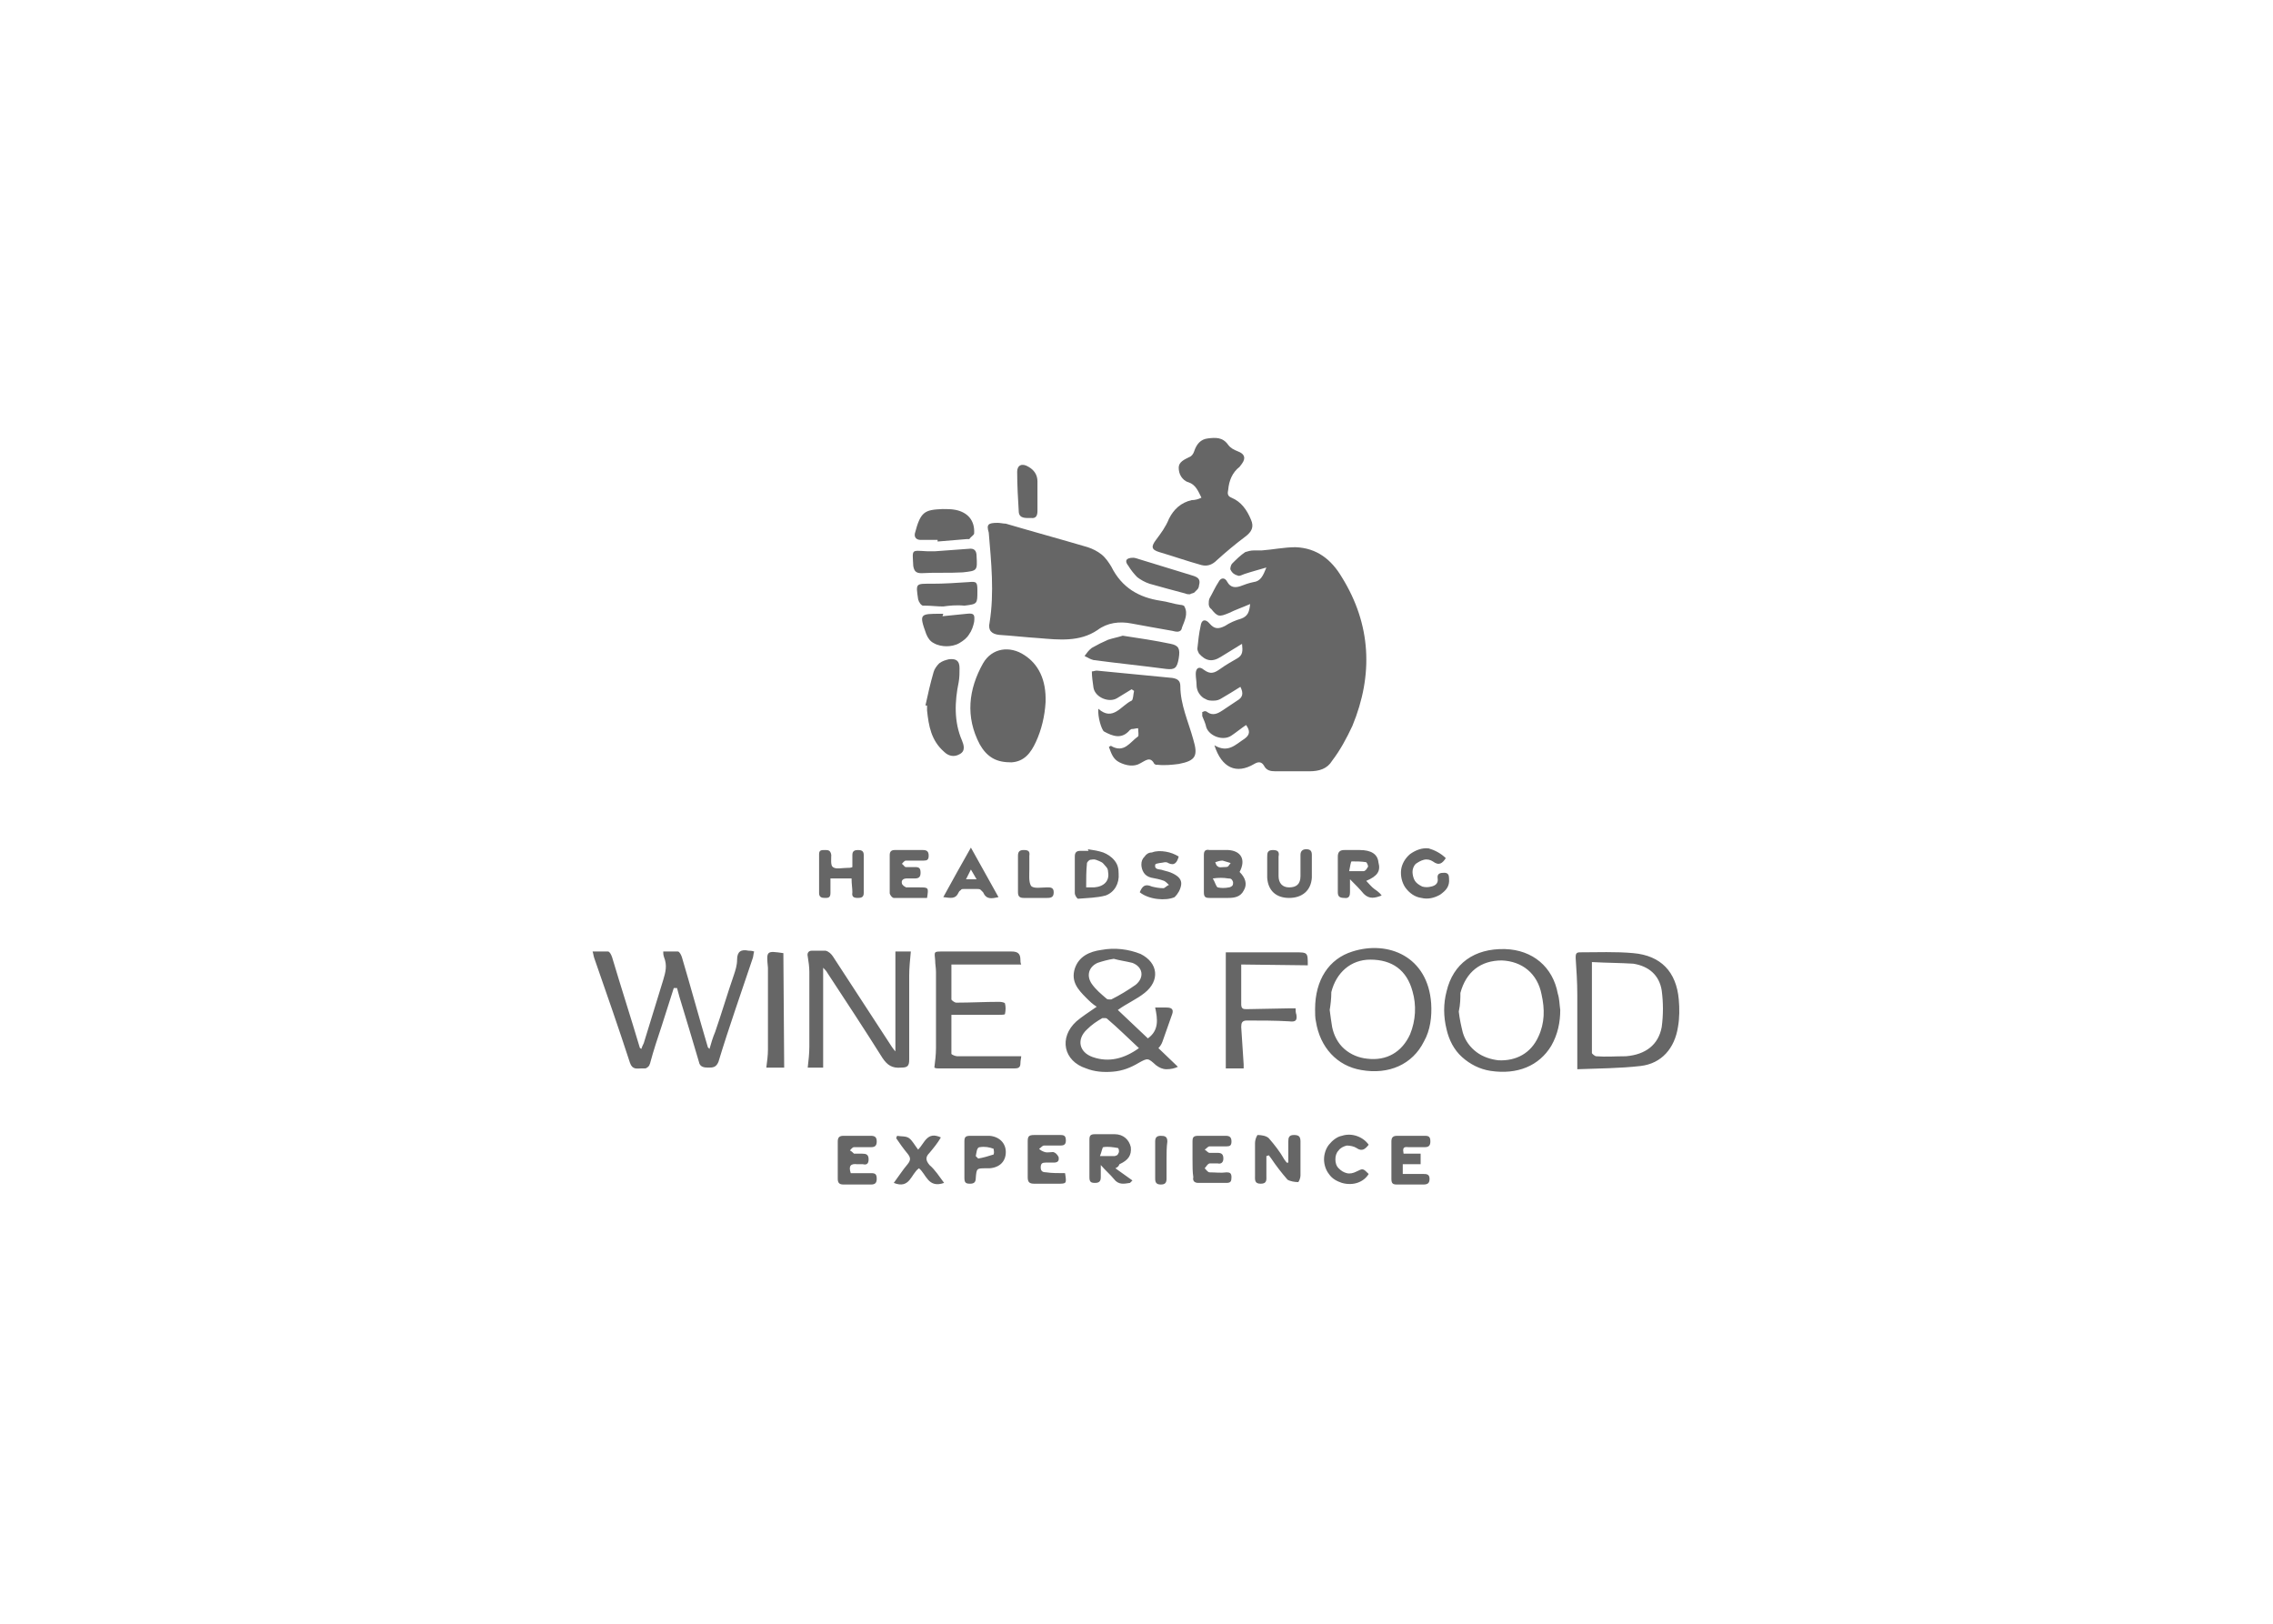 <svg xmlns="http://www.w3.org/2000/svg" xml:space="preserve" id="Layer_1" x="0" y="0" style="enable-background:new 0 0 280 200" version="1.1" viewBox="0 0 280 200"><style>.st1{fill:#666}</style><path d="M149.6 91.8c1.7 1 2.6-.1 3.7-.8.7-.5.7-1 .2-1.7-.6.4-1.2.9-1.8 1.3-1 .7-2.7.1-3.1-1-.1-.5-.3-.9-.5-1.4v-.5c.1 0 .2-.1.3-.1.1 0 .2 0 .3.1.7.5 1.3.2 1.9-.2l1.8-1.2c.7-.4.8-.9.4-1.7-.8.5-1.6 1-2.3 1.4-.3.2-.6.3-1 .3s-.7 0-1-.2c-.3-.1-.6-.4-.8-.7-.2-.3-.3-.7-.3-1 0-.5-.1-.9-.1-1.4 0-.7.4-1 1-.5.8.6 1.3.4 2-.1s1.4-.9 2.1-1.3c.7-.4.7-.9.6-1.8l-2.6 1.6c-1.1.7-1.9.5-2.7-.4-.1-.2-.2-.4-.2-.6.1-1 .2-1.9.4-2.8.1-.8.6-.9 1.1-.3.6.7 1.1.7 1.9.3.6-.4 1.3-.7 2-.9.8-.3 1-.8 1.1-1.8-.9.4-1.8.7-2.6 1.1-1.2.5-1.4.5-2.2-.5-.2-.1-.3-.4-.3-.6 0-.2 0-.5.1-.7.4-.7.7-1.4 1.1-2 .3-.6.8-.6 1.1 0 .4.7 1 .7 1.6.5.5-.2 1.1-.4 1.6-.5.9-.1 1.2-.8 1.6-1.8-1 .3-1.8.5-2.7.8-.3.1-.6.3-.8.2-.4-.1-.7-.3-.9-.7-.1-.1 0-.6.2-.8.5-.5 1-1 1.6-1.4.3-.1.7-.2 1-.2h1c1.4-.1 2.8-.4 4.2-.4 2.6.1 4.4 1.5 5.7 3.7 3.6 5.8 3.9 12 1.3 18.3-.7 1.5-1.5 3-2.5 4.3-.6 1-1.6 1.3-2.8 1.3h-4.2c-.6 0-1.1-.1-1.4-.7-.3-.5-.7-.5-1.2-.2-2.2 1.3-4 .5-4.9-2.3zm-26.7-27.4c.3 0 .7.1 1 .1 3.4 1 6.7 1.9 10.1 2.9.6.2 1.2.5 1.7.9s.9 1 1.2 1.5c1.3 2.6 3.4 3.8 6.1 4.2.8.1 1.6.4 2.4.5.2 0 .5.1.5.2.5.9 0 1.8-.3 2.6-.1.7-.8.5-1.2.4-1.7-.3-3.4-.6-5-.9-1.5-.3-3-.1-4.2.8-2.2 1.5-4.8 1.2-7.2 1-1.6-.1-3.3-.3-4.9-.4-1-.1-1.4-.6-1.2-1.5.6-3.7.2-7.5-.1-11.1-.3-1-.1-1.2 1.1-1.2zm25.1-3.1c-.4-.8-.7-1.6-1.6-1.9-.4-.1-.7-.4-.9-.7-.2-.3-.3-.7-.3-1.1 0-.7.7-1 1.3-1.3.3-.1.5-.4.6-.7.3-.9.8-1.5 1.7-1.6.9-.1 1.8-.2 2.5.8.3.4.7.6 1.2.8.8.3 1 .8.5 1.5-.1.1-.2.3-.3.4-.9.7-1.3 1.7-1.4 2.8-.1.5-.1.8.4 1 1.2.5 1.9 1.5 2.4 2.7.4.9.1 1.5-.7 2.1-1.2.9-2.4 1.9-3.5 2.9-.5.5-1.1.8-1.9.6-1.8-.5-3.5-1.1-5.2-1.6-1-.3-1-.7-.4-1.5s1.2-1.6 1.6-2.6c.6-1.2 1.5-2 2.8-2.3.4 0 .8-.1 1.2-.3zm-19.2 25.2c-.1 1.7-.5 3.4-1.2 4.9-.6 1.3-1.4 2.4-3 2.5-.8 0-1.6-.1-2.3-.5-.7-.4-1.2-1-1.6-1.7-1.8-3.4-1.4-6.8.4-10 1.1-1.9 3.3-2.2 5.1-1 1.7 1.1 2.7 3 2.6 5.8zm6.5.8c1.8 1.6 2.8-.4 4.1-1 .2-.1.2-.8.3-1.2l-.3-.2-1.8 1.1c-1 .6-2.7-.1-2.9-1.3-.1-.7-.2-1.4-.2-2 .2 0 .4-.1.6-.1l9.3.9c.6.1 1 .3 1 1 0 2.3 1 4.4 1.6 6.6.6 2 .3 2.6-1.8 3-.8.1-1.7.2-2.6.1h-.2c-.1 0-.1-.1-.2-.1-.5-1-1.1-.4-1.7-.1-.8.5-1.8.3-2.6-.1s-1-1.1-1.3-1.9c.2-.1.3-.2.3-.1 1.6.9 2.3-.5 3.3-1.2.1-.1 0-.7 0-1-.3 0-.5.1-.8.1-.1 0-.1.1-.2.1-1 1.2-2.1.8-3.2.2-.3-.2-.8-1.8-.7-2.8zM83 121.7c-.5 1.6-1 3.1-1.5 4.7-.5 1.5-1 3-1.4 4.5 0 .1-.1.2-.1.3-.1.1-.1.2-.3.3-.1.1-.2.1-.3.1H79c-.5 0-1.1.2-1.4-.7-1.4-4.3-2.9-8.6-4.4-12.9-.1-.3-.1-.5-.2-.8h1.9c.2 0 .4.4.5.7 1.1 3.7 2.3 7.4 3.4 11.1 0 .1.1.1.2.2.1-.3.2-.5.3-.7l2.4-7.8c.3-1 .5-1.8.1-2.8-.1-.3-.1-.5-.1-.7h1.8c.2 0 .4.4.5.7 1.1 3.7 2.1 7.4 3.2 11.1l.2.2c.2-.7.4-1.4.7-2.1.8-2.3 1.5-4.7 2.3-7 .2-.6.4-1.2.4-1.9 0-1 .5-1.3 1.4-1.1.2 0 .4 0 .7.1-.1.3-.1.7-.2.9-1.4 4.2-2.9 8.4-4.2 12.7-.3.7-.7.7-1.3.7-.5 0-1-.1-1.1-.7-.8-2.7-1.6-5.4-2.4-8-.1-.4-.2-.7-.3-1.1H83zm54.7 2.7 3.7 3.5c1.4-1 1.2-2.4.9-3.8h1.4c.6 0 .9.2.7.8-.4 1.1-.8 2.3-1.2 3.4-.1.3-.3.6-.5.8l2.4 2.3c-.4.2-.9.3-1.4.3-.5 0-.9-.2-1.3-.5-1-.9-1-.9-2.1-.3-1 .6-2 1-3.2 1.1s-2.3 0-3.3-.4c-2.8-.9-3.4-3.8-1.2-5.8.7-.6 1.5-1.1 2.5-1.8-.5-.3-.9-.7-1.3-1.1-1-1-1.9-2-1.4-3.6.5-1.5 1.8-2.1 3.3-2.3 1.6-.3 3.3-.1 4.8.5 2.2 1.1 2.4 3.3.5 4.8-1 .8-2.2 1.3-3.3 2.1zm2.6 4.7c-1.4-1.3-2.6-2.5-3.9-3.6-.1-.1-.2-.1-.3-.1h-.3c-.7.4-1.3.8-1.9 1.4-1.3 1.2-1 2.8.7 3.4 2 .7 3.9.2 5.7-1.1zm-3.1-11c-.7.1-1.4.3-2 .5-1.1.5-1.4 1.6-.7 2.6.5.7 1.1 1.2 1.8 1.8.1.1.2.1.3.1h.3c1-.5 2-1.1 3-1.8 1.1-.9.9-2.2-.4-2.7-.8-.2-1.6-.3-2.3-.5zm-35.8 1.1v12.3h-1.9c.1-.9.2-1.7.2-2.6v-9.2c0-.6-.1-1.3-.2-1.9-.1-.4.1-.7.5-.7h1.7c.4.1.7.4.9.7 2.4 3.7 4.9 7.5 7.3 11.2.1.1.2.3.4.5v-12.3h1.9c-.1 1.1-.2 2-.2 3v10.3c0 .8-.2 1-1 1-1.1.1-1.7-.3-2.3-1.2-2.2-3.5-4.5-7-6.8-10.5-.1-.2-.3-.4-.5-.6zm60.6 5.1c0-3.6 1.7-6.2 4.6-7.1 4.4-1.4 9.3.6 9.7 6.4.1 1.6-.1 3.3-.9 4.7-1.4 2.8-4.3 4.1-7.7 3.5-3-.5-5.1-2.8-5.6-6-.1-.4-.1-1-.1-1.5zm1.8.1c.1.8.2 1.5.3 2.1.2 1 .7 2 1.5 2.7s1.8 1.1 2.8 1.2c2.4.3 4.3-.8 5.3-3 .7-1.7.8-3.6.3-5.3-.7-2.6-2.5-3.9-5.2-3.9-2.4 0-4.2 1.6-4.8 4 0 .8-.1 1.6-.2 2.2zm30.5 7.3v-9.2c0-1.5-.1-3-.2-4.5 0-.4 0-.7.5-.7 2.2 0 4.4-.1 6.6.1 3.4.3 5.3 2.3 5.6 5.7.1 1.1.1 2.3-.1 3.4-.4 2.6-2 4.5-4.6 4.8-2.6.3-5.3.3-7.8.4zm1.8-13.2v11.2c0 .1.4.4.5.4 1.2.1 2.4 0 3.7 0 2.4-.2 4-1.4 4.4-3.6.2-1.5.2-3 0-4.5-.3-1.9-1.6-3-3.5-3.3-1.6-.1-3.3-.1-5.1-.2zm-3.9 5.9c0 1.5-.3 3-1.1 4.4-1.5 2.5-4.2 3.6-7.5 3.1-1.3-.2-2.5-.8-3.5-1.7-1-.9-1.6-2.1-1.9-3.4-.4-1.6-.4-3.2 0-4.7.8-3.4 3.4-5.3 7.2-5.2 3.4.1 5.9 2.2 6.5 5.5.2.6.2 1.3.3 2zm-12.5.2c.1.9.3 1.8.5 2.6.3 1 .9 1.8 1.7 2.4s1.8.9 2.7 1c2.2.1 4-.9 4.9-2.9.8-1.7.8-3.4.4-5.2-.5-2.6-2.4-4.1-4.9-4.2-2.6 0-4.4 1.4-5.1 4 0 .6 0 1.4-.2 2.3zm-53.9 5.5c0 .2-.1.5-.1.9 0 .5-.3.6-.7.6h-9.4c-.2 0-.3 0-.5-.1.1-.8.2-1.6.2-2.4v-9.4c0-.5-.1-.9-.1-1.4-.1-1.1-.2-1.1.9-1.1h8.5c.7 0 1.1.2 1.1 1 0 .2 0 .4.1.6h-8.6v4.3c0 .1.4.4.6.4 1.8 0 3.5-.1 5.3-.1.3 0 .7.1.7.2.1.4.1.8 0 1.3 0 .1-.5.1-.8.1h-5.8v4.8c0 .1.5.3.7.3h7.9zm27.1-11.3v4.9c0 .6.3.6.7.6l5.3-.1h.7c0 .3 0 .5.1.8.1.7-.1.9-.9.8-1.7-.1-3.5-.1-5.2-.1-.6 0-.7.3-.7.8.1 1.5.2 3 .3 4.6v.5H151v-14.3h8.5c1.6 0 1.6 0 1.6 1.6l-8.2-.1zM114 86.9c.3-1.4.6-2.7 1-4.1.1-.4.4-.8.7-1.1.4-.3.8-.4 1.2-.5.9-.1 1.3.2 1.3 1.1 0 .6 0 1.1-.1 1.7-.5 2.4-.6 4.9.4 7.2.2.5.5 1.3-.3 1.7-.7.4-1.4.2-1.9-.3-1.6-1.4-1.9-3.2-2.1-5.1v-.6h-.2z" class="st1"/><path d="M138.3 78.3c2 .3 4 .6 5.9 1 1 .2 1.2.6 1 1.8-.2 1.2-.5 1.4-1.5 1.3-3-.4-6-.7-9-1.1-.4-.1-.7-.3-1.1-.5.3-.4.5-.7.9-1 .7-.4 1.3-.7 2-1 .6-.2 1.2-.3 1.8-.5zm-41.7 53.2h-2.2c.1-.8.2-1.5.2-2.2v-10.1c-.2-2.1-.2-2.1 1.9-1.8l.1 14.1zm19-65h-2.2c-.5 0-.8-.3-.7-.8.7-2.7 1.2-2.9 3.4-3 .5 0 1.1 0 1.6.1 1.5.3 2.4 1.3 2.3 2.9 0 .2-.4.4-.6.7h-.3l-3.6.3v-.2zm37.1 40.9c.7.7 1 1.5.5 2.3-.4.8-1.2.9-1.9.9H149c-.5 0-.7-.1-.7-.7v-4.6c0-.5.2-.7.7-.6h2.3c1.6.1 2.2 1.2 1.4 2.7zm-3.3.8c.3.5.4 1 .6 1.1.4.1.9.1 1.4 0 .1 0 .3-.1.4-.2.1-.1.1-.3.1-.4 0-.1-.1-.3-.2-.4-.1-.1-.3-.1-.4-.1-.6-.1-1.2-.1-1.9 0zm1.4-1.4c.2 0 .4 0 .5-.1.1-.1.2-.3.3-.4-.3-.1-.7-.2-1-.3-.3 0-.6.1-.9.2.1.2.1.4.3.5.2.2.4.1.8.1zm7.9 36.4v-2.6c0-.5.1-.8.7-.8s.8.2.8.8v4.2c0 .3-.2.8-.3.8-.4 0-1-.1-1.3-.3-.7-.8-1.4-1.7-2-2.6-.1-.1-.2-.3-.3-.4l-.3.1v2.4c0 .5.1 1-.7 1-.8 0-.7-.5-.7-1.1v-3.9c0-.3.1-.7.3-1 .5 0 1.1.1 1.4.4.7.8 1.4 1.7 1.9 2.6.1.1.2.3.3.4h.2zm-21.3.7 2.1 1.5-.3.3c-.7.1-1.4.3-2-.5-.4-.5-1-1-1.6-1.7v1.5c0 .5-.2.7-.7.7-.5 0-.7-.1-.7-.7v-4.6c0-.5.1-.7.7-.7h2.4c1.1 0 1.8.7 2 1.6.1 1-.3 1.6-1.4 2.1-.1.2-.1.3-.5.5zm-1.9-1.5h1.8c.1 0 .2-.1.3-.1.1-.1.1-.1.2-.3.1-.2 0-.6-.1-.6-.6-.1-1.2-.2-1.8-.1-.1 0-.2.6-.4 1.1zm32.8-33.9c.4.4.6.7 1 1 .3.2.7.5.9.8-.8.3-1.5.5-2.2-.2-.5-.6-1-1.1-1.7-1.8v1.6c0 .4-.1.8-.7.7-.6 0-.8-.2-.8-.7v-4.4c0-.6.3-.8.8-.8h1.9c1.4 0 2.2.5 2.3 1.5.3 1.1-.1 1.7-1.5 2.3zm-2.1-1.2h1.8c.1 0 .2-.1.3-.2.1-.1.1-.2.2-.3.1-.1-.1-.5-.2-.6-.6-.1-1.2-.1-1.8-.1-.1 0-.2.7-.3 1.2zm-51-39.4c1.4-.1 2.8-.2 4.1-.3.7-.1 1 .2 1 .9.1 1.8.1 1.8-1.7 2-1.7.1-3.4 0-5.1.1-.7 0-.9-.3-1-.9-.1-2.1-.3-1.9 1.7-1.8h.9zm.9 8 3-.3c.9-.1 1 .1.9 1-.1.5-.3 1.1-.6 1.5-.3.5-.7.8-1.2 1.1-.5.3-1.1.4-1.6.4s-1.1-.1-1.6-.4c-.4-.2-.7-.6-.9-1.1-.9-2.5-.8-2.5 1.8-2.5h.3l-.1.3zm23.5-7.2c.2 0 .5.1.8.2l6.2 1.9c.6.2 1.4.3 1.1 1.3 0 .2-.1.4-.2.5l-.4.4c-.2.1-.4.1-.5.2-.2 0-.4 0-.6-.1-1.5-.4-3-.8-4.4-1.2-.6-.2-1.1-.5-1.5-.8-.4-.4-.8-.9-1.1-1.4-.5-.6-.3-1 .6-1zm-5.6 35.9c.7.1 1.3.2 1.9.4.5.2 1 .5 1.4 1s.5 1 .5 1.6c.1 1.2-.5 2.3-1.6 2.7-1.1.3-2.3.3-3.4.4-.1 0-.4-.4-.4-.7v-4.5c0-.5.2-.7.7-.7h1l-.1-.2zm-.2 4.7h1c1.2-.1 1.9-.8 1.7-1.9 0-.3-.1-.5-.3-.7s-.3-.4-.5-.5c-.2-.1-.4-.2-.7-.3s-.5 0-.7 0c-.1 0-.4.3-.4.4-.1 1-.1 1.9-.1 3zm-29 35.2h2.5c.5 0 .7.1.7.7 0 .5-.2.7-.7.7h-3.4c-.5 0-.7-.2-.7-.7v-4.6c0-.5.2-.7.7-.7h3.4c.5 0 .7.2.7.7 0 .5-.2.7-.7.7h-2.1c-.2 0-.4.3-.5.4.2.1.4.3.5.4h1c.5 0 .8.1.8.7s-.3.7-.7.6h-.7c-.8-.1-1.1.2-.8 1.1zm.1-36.3h-2.6v1.8c0 .6-.3.6-.7.6s-.7-.1-.7-.6v-4.8c0-.5.3-.5.7-.5s.7 0 .8.6c0 .5-.1 1.3.2 1.5.4.3 1.1.1 1.7.1.3 0 .5 0 .7-.1v-1.5c0-.5.3-.6.7-.6.4 0 .7.1.7.6v4.7c0 .5-.3.6-.7.6-.5 0-.8-.1-.7-.7 0-.5-.1-1-.1-1.7zm9.3 2.4h-4.1c-.2 0-.5-.4-.5-.6v-4.7c0-.4.2-.6.6-.6h3.5c.5 0 .7.2.7.7 0 .5-.2.6-.6.6h-2.2c-.2 0-.4.3-.5.4.2.1.3.4.5.4h1.1c.5 0 .7.1.7.7 0 .5-.2.7-.7.7h-1c-.4 0-.7.2-.6.6 0 .1.1.2.2.3.1.1.2.1.3.2h1.6c1.2 0 1.2 0 1 1.3zm17 33.9c.2 1.3.2 1.3-.9 1.3h-2.9c-.6 0-.8-.2-.8-.8v-4.4c0-.6.1-.8.8-.8h3.2c.5 0 .7.1.7.7s-.4.6-.8.6h-1.9c-.2 0-.4.3-.6.4.2.2.4.3.7.4.3.1.7 0 1 0 .1 0 .3.1.4.2.1.1.2.2.3.4.1.5-.1.7-.6.7h-1c-.4 0-.6.1-.6.6s.3.6.7.6c.6.1 1.5.1 2.3.1zm15.7-1.7v-2.2c0-.5.1-.7.7-.7h3.4c.5 0 .7.2.7.7s-.2.6-.6.6H149c-.2 0-.4.3-.6.4.2.1.4.4.6.4h1c.5 0 .7.2.7.7 0 .5-.3.7-.7.6h-1c-.3.1-.4.4-.6.6.2.2.4.5.6.5.7 0 1.4.1 2.1 0 .4 0 .6.1.6.6s-.1.7-.6.7h-3.5c-.5 0-.7-.3-.6-.7-.1-.6-.1-1.4-.1-2.2zm26-.7h2.1v1.3h-2.2v1.2h2.5c.4 0 .8 0 .8.6s-.3.7-.8.7h-3.2c-.5 0-.7-.1-.7-.7v-4.6c0-.5.2-.7.7-.7h3.4c.5 0 .7.1.7.7 0 .5-.2.7-.7.7h-2c-.7-.1-.7.2-.6.8zm-56.7-67.4c-.8 0-1.5-.1-2.2-.1h-.3c-.1 0-.2-.1-.3-.2s-.1-.2-.2-.3c0-.1-.1-.2-.1-.3-.3-2-.3-1.9 1.7-1.9 1.5 0 3-.1 4.5-.2 1-.1 1.1 0 1.1 1v.1c0 1.6 0 1.6-1.6 1.8-1-.1-1.9 0-2.6.1zm61.9 31c-.4.6-.8 1-1.6.4-.3-.2-.7-.3-1.1-.2s-.7.3-1 .5c-.3.3-.4.7-.4 1s.1.8.3 1.1c.2.3.5.5.9.7.4.1.7.1 1.1 0 .5-.1.9-.4.8-1-.1-.6.3-.7.8-.7s.6.3.6.7c.1 1-.4 1.5-1.1 2-.7.4-1.5.6-2.3.4-.8-.1-1.5-.6-2-1.3-.4-.6-.6-1.4-.5-2.2.1-.7.5-1.4 1.1-1.9.7-.5 1.5-.8 2.3-.7.7.2 1.5.6 2.1 1.2zm-37.7 4.2c.3-.7.6-1.1 1.5-.7.4.1.9.2 1.4.2.2 0 .4-.3.7-.4-.2-.2-.4-.4-.6-.5-.5-.2-1.1-.3-1.6-.4-.4-.1-.7-.3-.9-.6-.2-.3-.3-.7-.3-1 0-.4.1-.7.4-1 .2-.3.5-.5.9-.5.5-.2 1.1-.2 1.7-.1.6.1 1.1.3 1.6.6-.2.7-.5 1.2-1.3.8-.1-.1-.3-.1-.4-.1-.4.1-1.1.1-1.2.3-.1.7.5.5 1 .7.4.1.8.2 1.2.4.6.3 1.1.7 1 1.4-.1.6-.4 1.1-.8 1.5-1.1.5-3.2.3-4.3-.6zm-21.6 32.9v-2.2c0-.5.1-.7.7-.7h2.4c1.2.1 2 .9 2 2s-.7 1.9-2 2h-.4c-1.2 0-1.2 0-1.3 1.2 0 .5-.2.7-.7.7s-.7-.1-.7-.7v-2.3zm1.4-.4.3.3c.6-.1 1.3-.3 1.9-.5.1-.3 0-.5 0-.7-.5-.2-1.1-.3-1.7-.2-.4 0-.4.7-.5 1.1zm35.9-35.6v-1.2c0-.5 0-.9.7-.9s.8.3.7.8v2.4c0 .9.5 1.4 1.3 1.4.9 0 1.4-.4 1.4-1.4v-2.6c0-.5.3-.7.7-.7.5 0 .7.2.7.7v2.8c-.1 1.6-1.2 2.5-2.8 2.5s-2.6-.9-2.7-2.5v-1.3zm-39.8 38.9c-2 .7-2.2-1.1-3.1-1.8-1 .7-1.1 2.6-3.1 1.8.6-.8 1.1-1.6 1.7-2.3.4-.5.4-.8 0-1.3-.5-.6-1-1.3-1.4-1.9 0-.1.1-.2.1-.3.5.1 1.1 0 1.5.3s.7.9 1.1 1.4c.8-.8 1.1-2.3 2.8-1.5-.4.7-.9 1.3-1.4 1.9-.5.5-.5.9 0 1.5.7.6 1.2 1.4 1.8 2.2zm6.7-35.2c-.9.2-1.5.3-1.9-.6l-.3-.3c-.1-.1-.3-.1-.4-.1h-1.7c-.1 0-.3 0-.3.1-.1.1-.2.1-.3.3-.4.9-1 .7-1.9.6 1.1-2 2.2-4 3.4-6.1l3.4 6.1zm-2.7-2.2-.7-1.2-.6 1.2h1.3zm48.3 32.7c-.4.5-.8.9-1.5.4-.3-.2-.8-.3-1.2-.3-.4.1-.8.3-1 .6-.3.3-.4.7-.4 1.1s.1.8.4 1.1c.3.3.6.5 1 .6.4.1.8 0 1.2-.2.8-.4.8-.4 1.5.3-.6 1-1.9 1.5-3.3 1.1-.6-.2-1.2-.5-1.6-1.1-.4-.5-.6-1.2-.6-1.8s.2-1.3.6-1.8c.4-.5 1-1 1.6-1.1 1.2-.4 2.6.1 3.3 1.1zm-40.8-79.9v1.8c0 .5-.1 1-.8.9-.6 0-1.4.1-1.5-.7-.1-1.7-.2-3.3-.2-5 0-.8.6-1.1 1.4-.6.7.4 1.1 1 1.1 1.8v1.8zm-1 45.9c0 .7-.1 1.6.2 2.1.3.4 1.3.2 2 .2.4 0 .8 0 .8.6s-.3.7-.8.7h-2.9c-.5 0-.7-.2-.7-.7v-4.5c0-.5.2-.7.7-.7s.8.1.7.7v1.6zm16.9 35.9v2.3c0 .5-.2.7-.7.7-.5 0-.7-.2-.7-.7v-4.6c0-.5.2-.7.7-.7.5 0 .8.1.8.7-.1.7-.1 1.5-.1 2.3z" class="st1"/></svg>